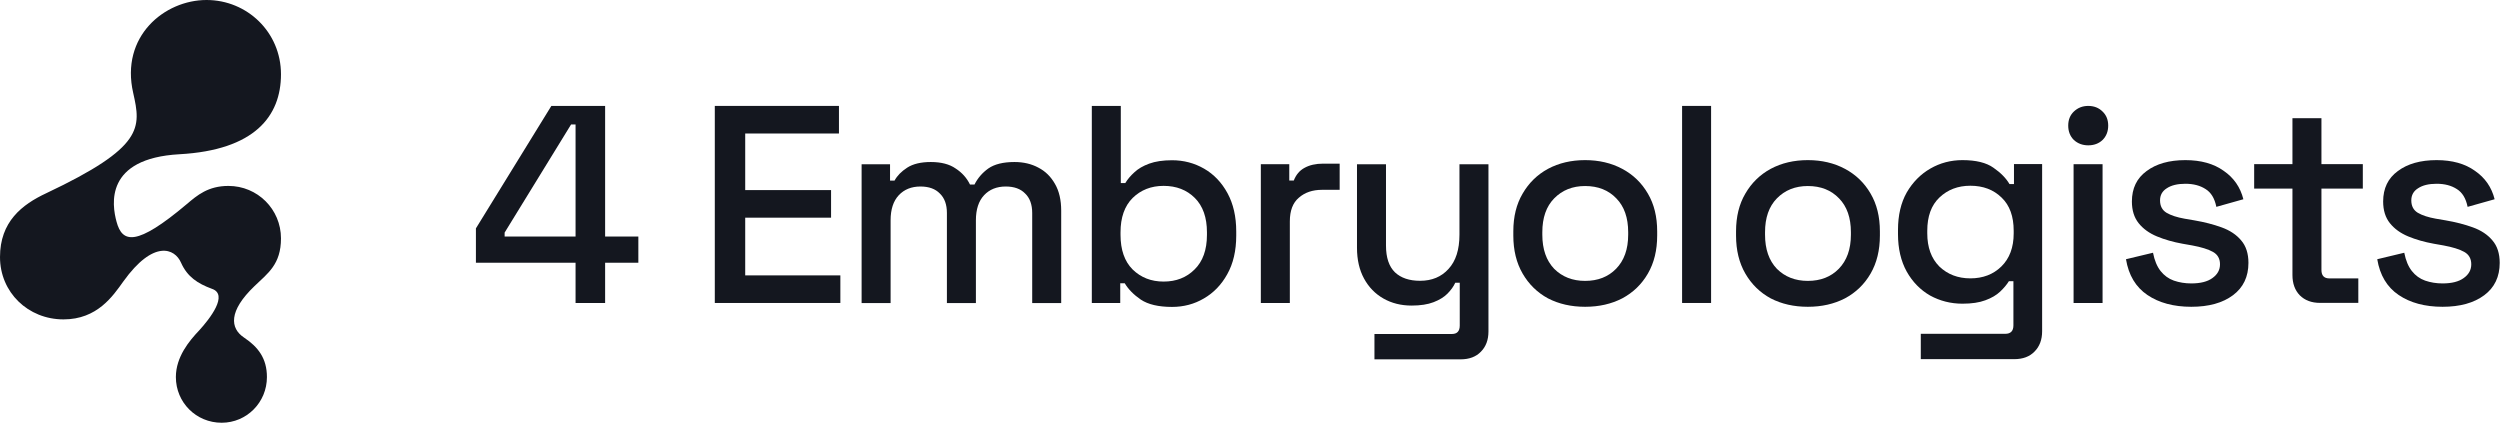<svg xmlns="http://www.w3.org/2000/svg" width="227" height="39" viewBox="0 0 227 39" fill="none"><path d="M18.756 0C22.442 0 25.513 2.924 25.513 6.743C25.513 10.563 23.103 13.628 16.3 14.005C9.496 14.383 10.158 18.579 10.583 20.136C11.103 22.069 12.378 22.399 16.961 18.532C17.906 17.731 18.898 16.882 20.741 16.882C23.387 16.882 25.513 19.004 25.513 21.645C25.513 24.002 24.331 24.804 23.103 25.983C20.741 28.246 20.883 29.802 22.158 30.651C23.434 31.5 24.237 32.538 24.237 34.235C24.237 36.546 22.394 38.385 20.127 38.385C17.812 38.385 15.969 36.546 15.969 34.235C15.969 32.396 17.197 30.934 18.095 29.991C19.04 28.954 20.788 26.737 19.229 26.219C17.953 25.747 17.008 25.134 16.442 23.861C15.874 22.541 13.937 21.739 11.197 25.558C10.252 26.879 8.835 29.001 5.764 29.001C2.551 29.001 0 26.549 0 23.342C0 20.136 1.984 18.579 4.205 17.542C13.087 13.345 12.803 11.6 12.095 8.441C10.914 3.301 14.93 0 18.756 0Z" fill="#14171F"></path><path d="M221.784 27.856C220.182 27.856 218.853 27.498 217.796 26.783C216.74 26.067 216.092 24.985 215.854 23.537L218.307 22.949C218.444 23.647 218.674 24.201 218.998 24.61C219.321 25.019 219.722 25.309 220.199 25.479C220.693 25.65 221.221 25.735 221.784 25.735C222.619 25.735 223.258 25.573 223.701 25.249C224.161 24.925 224.391 24.508 224.391 23.997C224.391 23.485 224.178 23.11 223.752 22.872C223.326 22.633 222.695 22.437 221.86 22.284L220.991 22.131C220.139 21.977 219.364 21.756 218.665 21.466C217.967 21.176 217.413 20.776 217.004 20.265C216.595 19.753 216.39 19.097 216.39 18.297C216.39 17.104 216.833 16.183 217.719 15.536C218.606 14.871 219.781 14.539 221.247 14.539C222.661 14.539 223.82 14.863 224.723 15.51C225.643 16.141 226.24 17.001 226.512 18.092L224.059 18.782C223.905 18.015 223.581 17.479 223.087 17.172C222.593 16.848 221.98 16.686 221.247 16.686C220.531 16.686 219.969 16.823 219.56 17.095C219.151 17.351 218.946 17.717 218.946 18.194C218.946 18.706 219.142 19.08 219.534 19.319C219.943 19.558 220.489 19.736 221.17 19.856L222.065 20.009C222.968 20.163 223.794 20.375 224.544 20.648C225.294 20.921 225.882 21.313 226.308 21.824C226.751 22.335 226.973 23.017 226.973 23.869C226.973 25.13 226.504 26.11 225.567 26.808C224.629 27.507 223.368 27.856 221.784 27.856Z" fill="#14171F"></path><path d="M210.659 27.502C209.892 27.502 209.279 27.272 208.819 26.812C208.376 26.352 208.154 25.739 208.154 24.972V17.125H204.678V14.901H208.154V10.734H210.787V14.901H214.544V17.125H210.787V24.512C210.787 25.023 211.025 25.279 211.503 25.279H214.135V27.502H210.659Z" fill="#14171F"></path><path d="M198.969 27.856C197.367 27.856 196.038 27.498 194.982 26.783C193.925 26.067 193.278 24.985 193.039 23.537L195.493 22.949C195.629 23.647 195.859 24.201 196.183 24.61C196.507 25.019 196.907 25.309 197.384 25.479C197.879 25.65 198.407 25.735 198.969 25.735C199.804 25.735 200.443 25.573 200.886 25.249C201.346 24.925 201.576 24.508 201.576 23.997C201.576 23.485 201.363 23.11 200.937 22.872C200.511 22.633 199.881 22.437 199.046 22.284L198.177 22.131C197.325 21.977 196.549 21.756 195.851 21.466C195.152 21.176 194.598 20.776 194.189 20.265C193.78 19.753 193.576 19.097 193.576 18.297C193.576 17.104 194.019 16.183 194.905 15.536C195.791 14.871 196.967 14.539 198.432 14.539C199.847 14.539 201.006 14.863 201.909 15.51C202.829 16.141 203.425 17.001 203.698 18.092L201.244 18.782C201.091 18.015 200.767 17.479 200.273 17.172C199.779 16.848 199.165 16.686 198.432 16.686C197.717 16.686 197.154 16.823 196.745 17.095C196.336 17.351 196.132 17.717 196.132 18.194C196.132 18.706 196.328 19.08 196.72 19.319C197.129 19.558 197.674 19.736 198.356 19.856L199.25 20.009C200.154 20.163 200.98 20.375 201.73 20.648C202.48 20.921 203.067 21.313 203.494 21.824C203.937 22.335 204.158 23.017 204.158 23.869C204.158 25.13 203.689 26.11 202.752 26.808C201.815 27.507 200.554 27.856 198.969 27.856Z" fill="#14171F"></path><path d="M188.281 27.51V14.908H190.913V27.51H188.281ZM189.61 13.196C189.099 13.196 188.664 13.034 188.306 12.71C187.965 12.369 187.795 11.935 187.795 11.406C187.795 10.878 187.965 10.452 188.306 10.128C188.664 9.788 189.099 9.617 189.61 9.617C190.138 9.617 190.573 9.788 190.913 10.128C191.254 10.452 191.425 10.878 191.425 11.406C191.425 11.935 191.254 12.369 190.913 12.71C190.573 13.034 190.138 13.196 189.61 13.196Z" fill="#14171F"></path><path d="M172.338 21.262V20.878C172.338 19.549 172.602 18.416 173.13 17.479C173.676 16.541 174.391 15.817 175.277 15.306C176.164 14.795 177.135 14.539 178.191 14.539C179.418 14.539 180.356 14.769 181.003 15.229C181.668 15.689 182.153 16.183 182.46 16.712H182.869V14.897H185.425V30.08C185.425 30.847 185.195 31.46 184.735 31.921C184.292 32.381 183.678 32.611 182.895 32.611H174.408V30.31H182.077C182.571 30.31 182.818 30.055 182.818 29.543V25.53H182.409C182.221 25.837 181.957 26.152 181.617 26.476C181.276 26.8 180.824 27.064 180.262 27.268C179.717 27.473 179.026 27.575 178.191 27.575C177.135 27.575 176.155 27.328 175.252 26.834C174.366 26.323 173.659 25.599 173.13 24.661C172.602 23.707 172.338 22.574 172.338 21.262ZM178.907 25.275C180.049 25.275 180.986 24.917 181.719 24.201C182.469 23.468 182.843 22.463 182.843 21.185V20.955C182.843 19.643 182.477 18.637 181.744 17.939C181.012 17.223 180.066 16.865 178.907 16.865C177.782 16.865 176.845 17.223 176.095 17.939C175.363 18.637 174.996 19.643 174.996 20.955V21.185C174.996 22.463 175.363 23.468 176.095 24.201C176.845 24.917 177.782 25.275 178.907 25.275Z" fill="#14171F"></path><path d="M164.151 27.856C162.89 27.856 161.765 27.601 160.777 27.09C159.805 26.561 159.039 25.811 158.476 24.84C157.914 23.869 157.633 22.719 157.633 21.389V21.006C157.633 19.677 157.914 18.535 158.476 17.581C159.039 16.61 159.805 15.86 160.777 15.332C161.765 14.803 162.89 14.539 164.151 14.539C165.412 14.539 166.537 14.803 167.525 15.332C168.513 15.86 169.289 16.61 169.851 17.581C170.413 18.535 170.694 19.677 170.694 21.006V21.389C170.694 22.719 170.413 23.869 169.851 24.84C169.289 25.811 168.513 26.561 167.525 27.09C166.537 27.601 165.412 27.856 164.151 27.856ZM164.151 25.505C165.31 25.505 166.247 25.138 166.963 24.406C167.695 23.656 168.062 22.625 168.062 21.313V21.083C168.062 19.77 167.704 18.748 166.988 18.015C166.272 17.266 165.327 16.891 164.151 16.891C163.009 16.891 162.072 17.266 161.339 18.015C160.623 18.748 160.266 19.77 160.266 21.083V21.313C160.266 22.625 160.623 23.656 161.339 24.406C162.072 25.138 163.009 25.505 164.151 25.505Z" fill="#14171F"></path><path d="M152.734 27.51V9.617H155.367V27.51H152.734Z" fill="#14171F"></path><path d="M143.928 27.856C142.667 27.856 141.543 27.601 140.554 27.09C139.583 26.561 138.816 25.811 138.254 24.84C137.691 23.869 137.41 22.719 137.41 21.389V21.006C137.41 19.677 137.691 18.535 138.254 17.581C138.816 16.61 139.583 15.86 140.554 15.332C141.543 14.803 142.667 14.539 143.928 14.539C145.189 14.539 146.314 14.803 147.302 15.332C148.291 15.86 149.066 16.61 149.628 17.581C150.191 18.535 150.472 19.677 150.472 21.006V21.389C150.472 22.719 150.191 23.869 149.628 24.84C149.066 25.811 148.291 26.561 147.302 27.09C146.314 27.601 145.189 27.856 143.928 27.856ZM143.928 25.505C145.087 25.505 146.024 25.138 146.74 24.406C147.473 23.656 147.839 22.625 147.839 21.313V21.083C147.839 19.77 147.481 18.748 146.765 18.015C146.05 17.266 145.104 16.891 143.928 16.891C142.786 16.891 141.849 17.266 141.117 18.015C140.401 18.748 140.043 19.77 140.043 21.083V21.313C140.043 22.625 140.401 23.656 141.117 24.406C141.849 25.138 142.786 25.505 143.928 25.505Z" fill="#14171F"></path><path d="M124.8 32.628V30.327H131.829C132.306 30.327 132.545 30.072 132.545 29.561V25.675H132.136C131.982 26.016 131.744 26.348 131.42 26.672C131.113 26.979 130.696 27.235 130.167 27.439C129.639 27.643 128.975 27.746 128.174 27.746C127.219 27.746 126.367 27.533 125.618 27.107C124.868 26.681 124.28 26.076 123.854 25.292C123.428 24.508 123.215 23.579 123.215 22.506V14.914H125.848V22.301C125.848 23.392 126.12 24.201 126.666 24.73C127.211 25.241 127.969 25.496 128.941 25.496C130.014 25.496 130.875 25.139 131.522 24.423C132.187 23.707 132.519 22.668 132.519 21.304V14.914H135.152V30.097C135.152 30.864 134.922 31.478 134.462 31.938C134.019 32.398 133.405 32.628 132.621 32.628H124.8Z" fill="#14171F"></path><path d="M114.484 27.512V14.911H117.066V16.393H117.475C117.68 15.865 118.003 15.481 118.446 15.243C118.906 14.987 119.469 14.859 120.133 14.859H121.641V17.236H120.031C119.179 17.236 118.48 17.475 117.935 17.952C117.39 18.412 117.117 19.128 117.117 20.099V27.512H114.484Z" fill="#14171F"></path><path d="M106.422 27.868C105.195 27.868 104.249 27.646 103.584 27.203C102.937 26.76 102.451 26.266 102.127 25.721H101.718V27.51H99.137V9.617H101.769V16.621H102.178C102.383 16.28 102.656 15.956 102.996 15.65C103.337 15.326 103.789 15.062 104.351 14.857C104.913 14.653 105.604 14.55 106.422 14.55C107.478 14.55 108.449 14.806 109.336 15.317C110.222 15.829 110.929 16.57 111.457 17.541C111.985 18.512 112.25 19.671 112.25 21.017V21.401C112.25 22.764 111.977 23.931 111.432 24.903C110.903 25.857 110.196 26.59 109.31 27.101C108.441 27.612 107.478 27.868 106.422 27.868ZM105.655 25.567C106.796 25.567 107.734 25.201 108.466 24.468C109.216 23.735 109.591 22.687 109.591 21.324V21.094C109.591 19.748 109.225 18.708 108.492 17.976C107.759 17.243 106.814 16.877 105.655 16.877C104.53 16.877 103.593 17.243 102.843 17.976C102.11 18.708 101.744 19.748 101.744 21.094V21.324C101.744 22.687 102.11 23.735 102.843 24.468C103.593 25.201 104.53 25.567 105.655 25.567Z" fill="#14171F"></path><path d="M78.234 27.517V14.915H80.816V16.398H81.225C81.464 15.955 81.847 15.563 82.375 15.222C82.903 14.881 83.619 14.711 84.522 14.711C85.46 14.711 86.209 14.907 86.772 15.299C87.351 15.674 87.786 16.159 88.075 16.756H88.484C88.774 16.176 89.192 15.691 89.737 15.299C90.299 14.907 91.092 14.711 92.114 14.711C92.932 14.711 93.656 14.881 94.287 15.222C94.917 15.546 95.42 16.04 95.795 16.705C96.17 17.352 96.357 18.162 96.357 19.133V27.517H93.724V19.337C93.724 18.571 93.511 17.983 93.085 17.574C92.676 17.148 92.088 16.935 91.322 16.935C90.504 16.935 89.848 17.199 89.353 17.727C88.859 18.255 88.612 19.014 88.612 20.002V27.517H85.979V19.337C85.979 18.571 85.766 17.983 85.34 17.574C84.931 17.148 84.344 16.935 83.577 16.935C82.759 16.935 82.103 17.199 81.608 17.727C81.114 18.255 80.867 19.014 80.867 20.002V27.517H78.234Z" fill="#14171F"></path><path d="M64.904 27.51V9.617H76.177V12.122H67.665V17.26H75.461V19.765H67.665V25.005H76.305V27.51H64.904Z" fill="#14171F"></path><path d="M52.261 27.51V23.855H43.213V20.736L50.063 9.617H54.945V21.477H57.962V23.855H54.945V27.51H52.261ZM45.82 21.477H52.261V11.304H51.852L45.82 21.12V21.477Z" fill="#14171F"></path></svg>